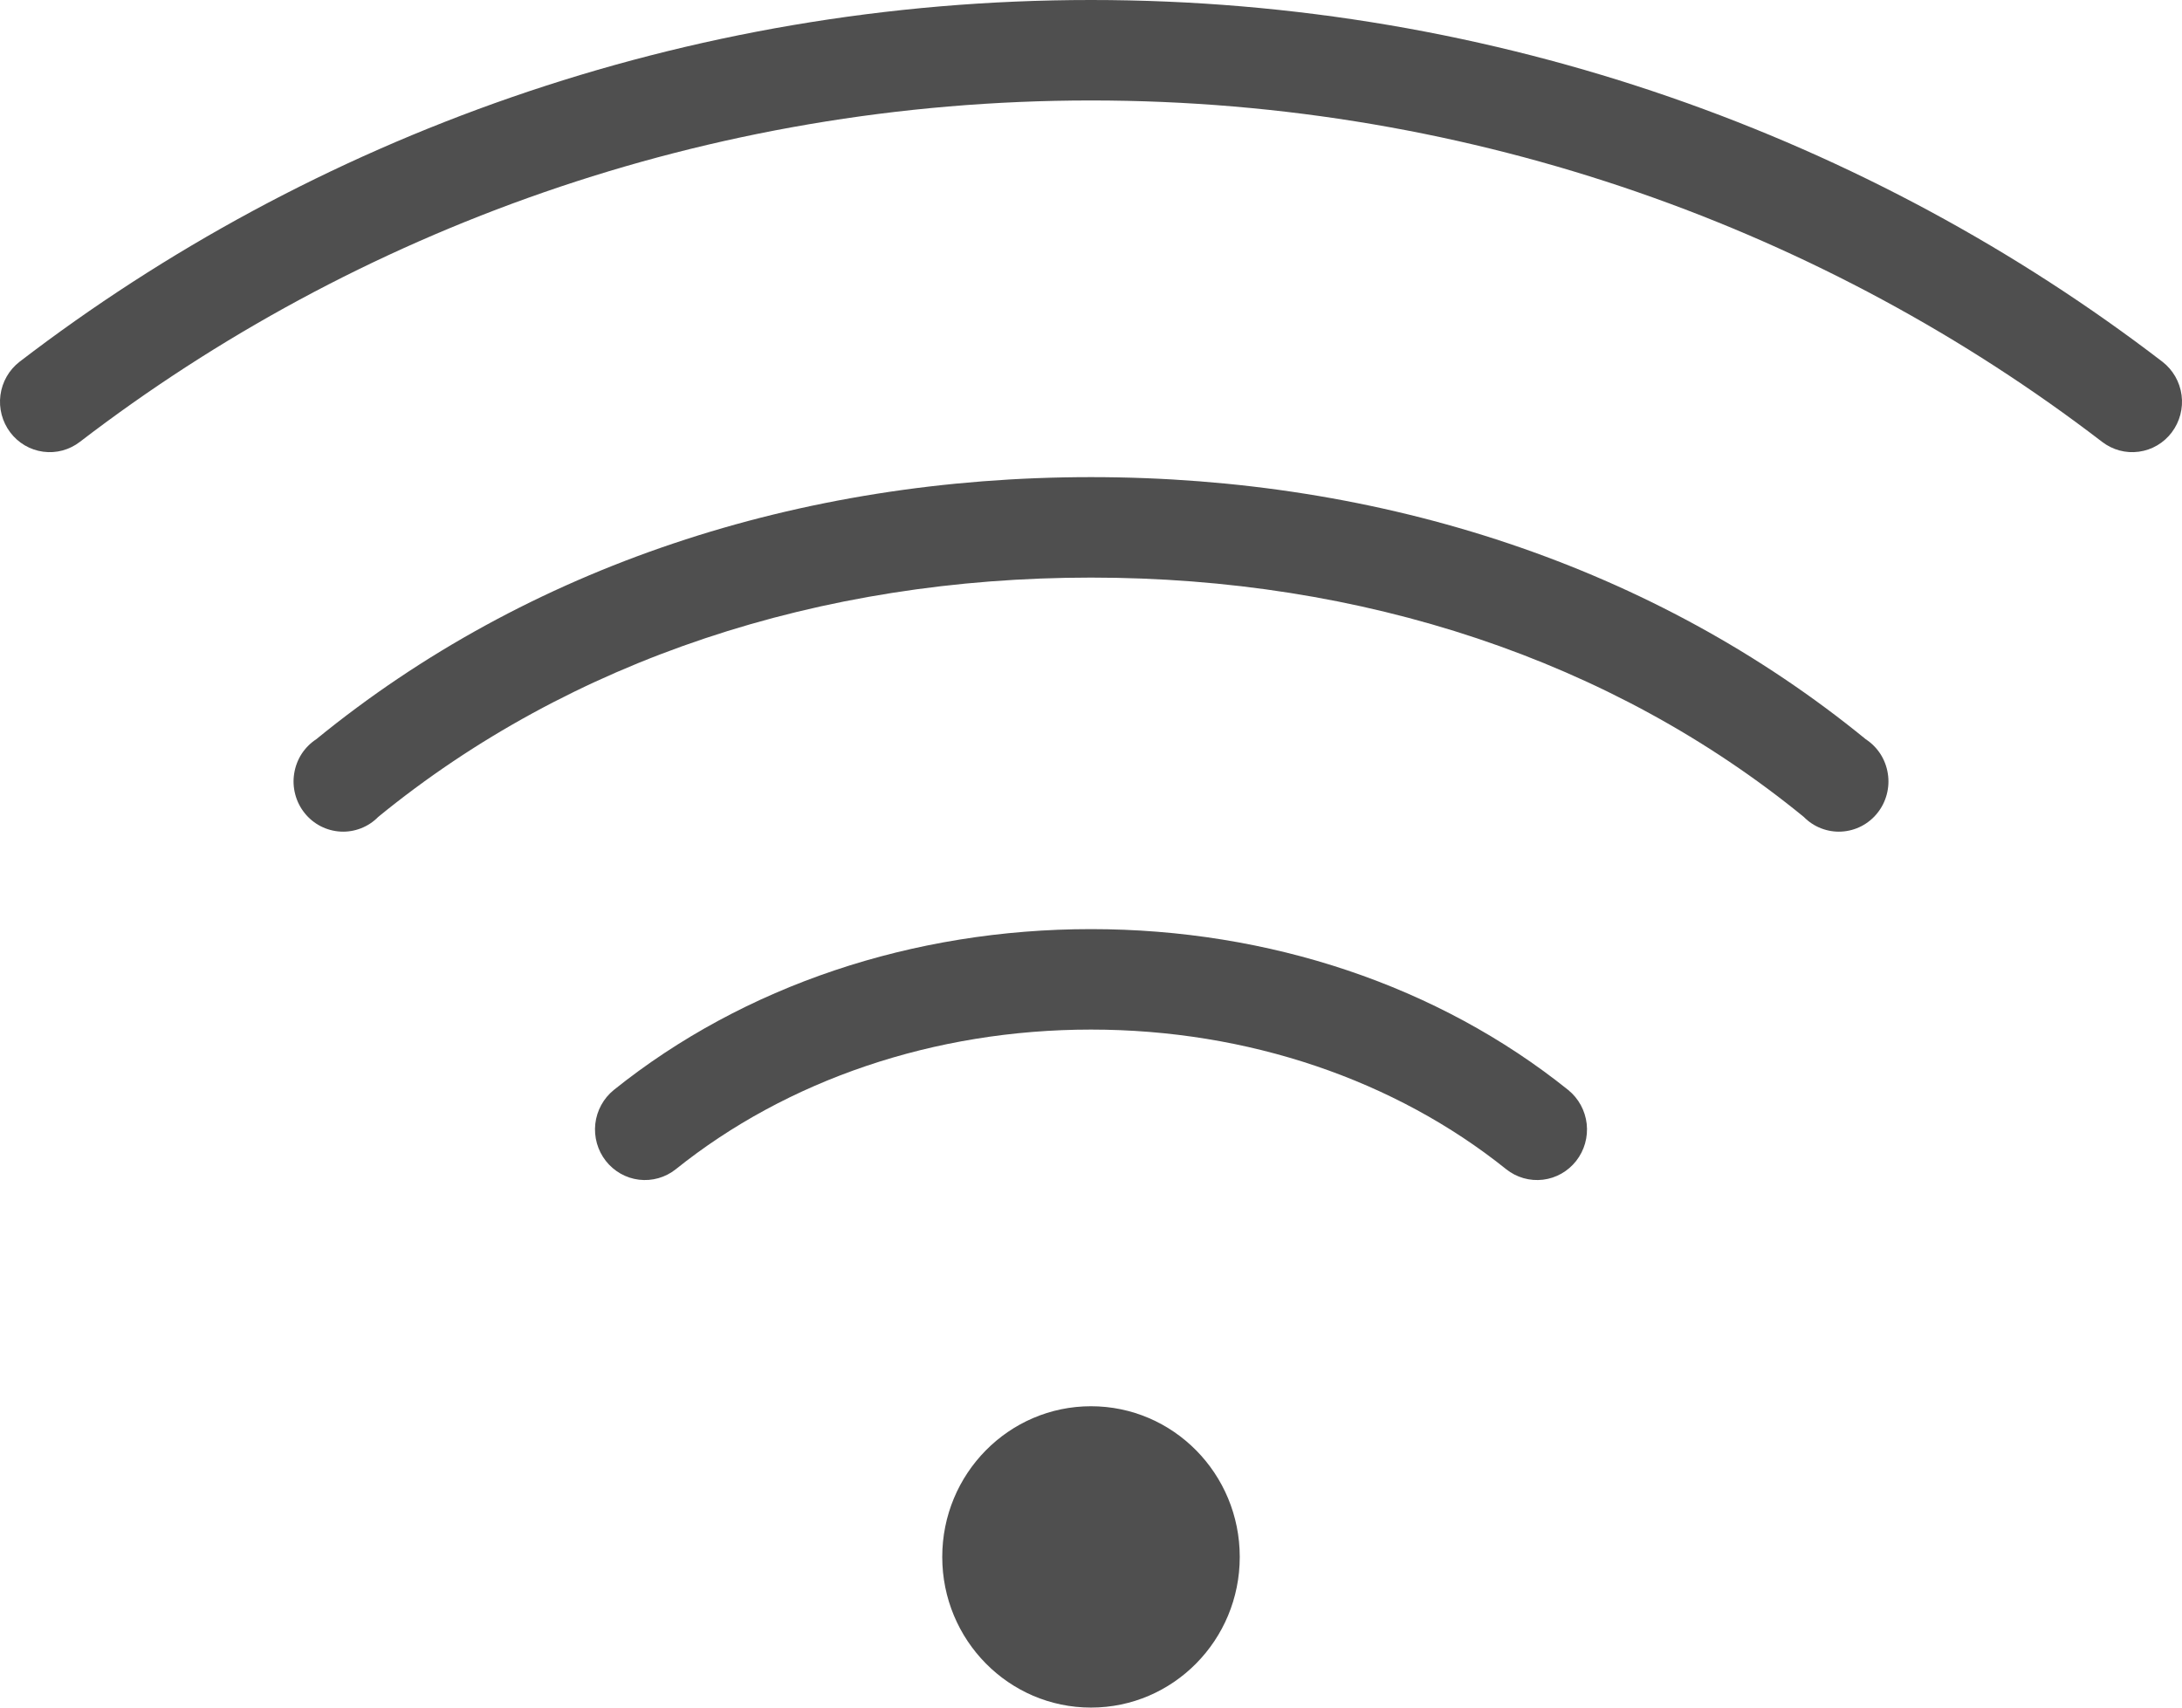 <svg width="46" height="36" viewBox="0 0 46 36" fill="none" xmlns="http://www.w3.org/2000/svg">
<path d="M23 0C14.422 0 6.551 2.918 0.412 7.627C0.191 7.798 0.046 8.051 0.009 8.33C-0.028 8.609 0.047 8.892 0.216 9.116C0.385 9.34 0.634 9.486 0.91 9.523C1.186 9.561 1.465 9.485 1.686 9.314C7.471 4.877 14.89 2.118 23 2.118C31.11 2.118 38.529 4.877 44.314 9.314C44.535 9.485 44.814 9.561 45.09 9.523C45.366 9.486 45.615 9.34 45.784 9.116C45.953 8.892 46.028 8.609 45.991 8.33C45.954 8.051 45.809 7.798 45.588 7.627C39.449 2.918 31.578 0 23 0ZM23 10.059C16.853 10.059 11.122 11.944 6.667 15.585C6.544 15.665 6.439 15.771 6.358 15.895C6.278 16.02 6.225 16.16 6.202 16.307C6.178 16.453 6.186 16.603 6.224 16.747C6.261 16.89 6.328 17.024 6.421 17.14C6.513 17.256 6.628 17.35 6.759 17.418C6.889 17.485 7.033 17.524 7.179 17.532C7.326 17.54 7.472 17.516 7.609 17.463C7.746 17.41 7.87 17.328 7.974 17.222C12.022 13.914 17.275 12.177 23 12.177C28.725 12.177 33.978 13.914 38.026 17.222C38.13 17.328 38.254 17.41 38.391 17.463C38.528 17.516 38.674 17.54 38.821 17.532C38.967 17.524 39.111 17.485 39.241 17.418C39.372 17.35 39.487 17.256 39.579 17.14C39.672 17.024 39.739 16.89 39.776 16.747C39.814 16.603 39.822 16.453 39.798 16.307C39.775 16.16 39.722 16.02 39.642 15.895C39.561 15.771 39.456 15.665 39.333 15.585C34.878 11.944 29.147 10.059 23 10.059ZM23 19.588C19.247 19.588 15.681 20.779 12.939 22.98C12.722 23.156 12.582 23.412 12.55 23.692C12.519 23.972 12.598 24.253 12.771 24.474C12.944 24.695 13.196 24.838 13.472 24.871C13.749 24.904 14.027 24.825 14.246 24.651C16.587 22.772 19.689 21.706 23 21.706C26.311 21.706 29.413 22.772 31.754 24.651C31.973 24.825 32.251 24.904 32.528 24.871C32.804 24.838 33.056 24.695 33.229 24.474C33.402 24.253 33.481 23.972 33.45 23.692C33.418 23.412 33.278 23.156 33.061 22.98C30.319 20.779 26.753 19.588 23 19.588ZM23 29.647C21.268 29.647 19.864 31.069 19.864 32.824C19.864 34.578 21.268 36 23 36C24.732 36 26.136 34.578 26.136 32.824C26.136 31.069 24.732 29.647 23 29.647Z" fill="#4F4F4F"/>
</svg>

